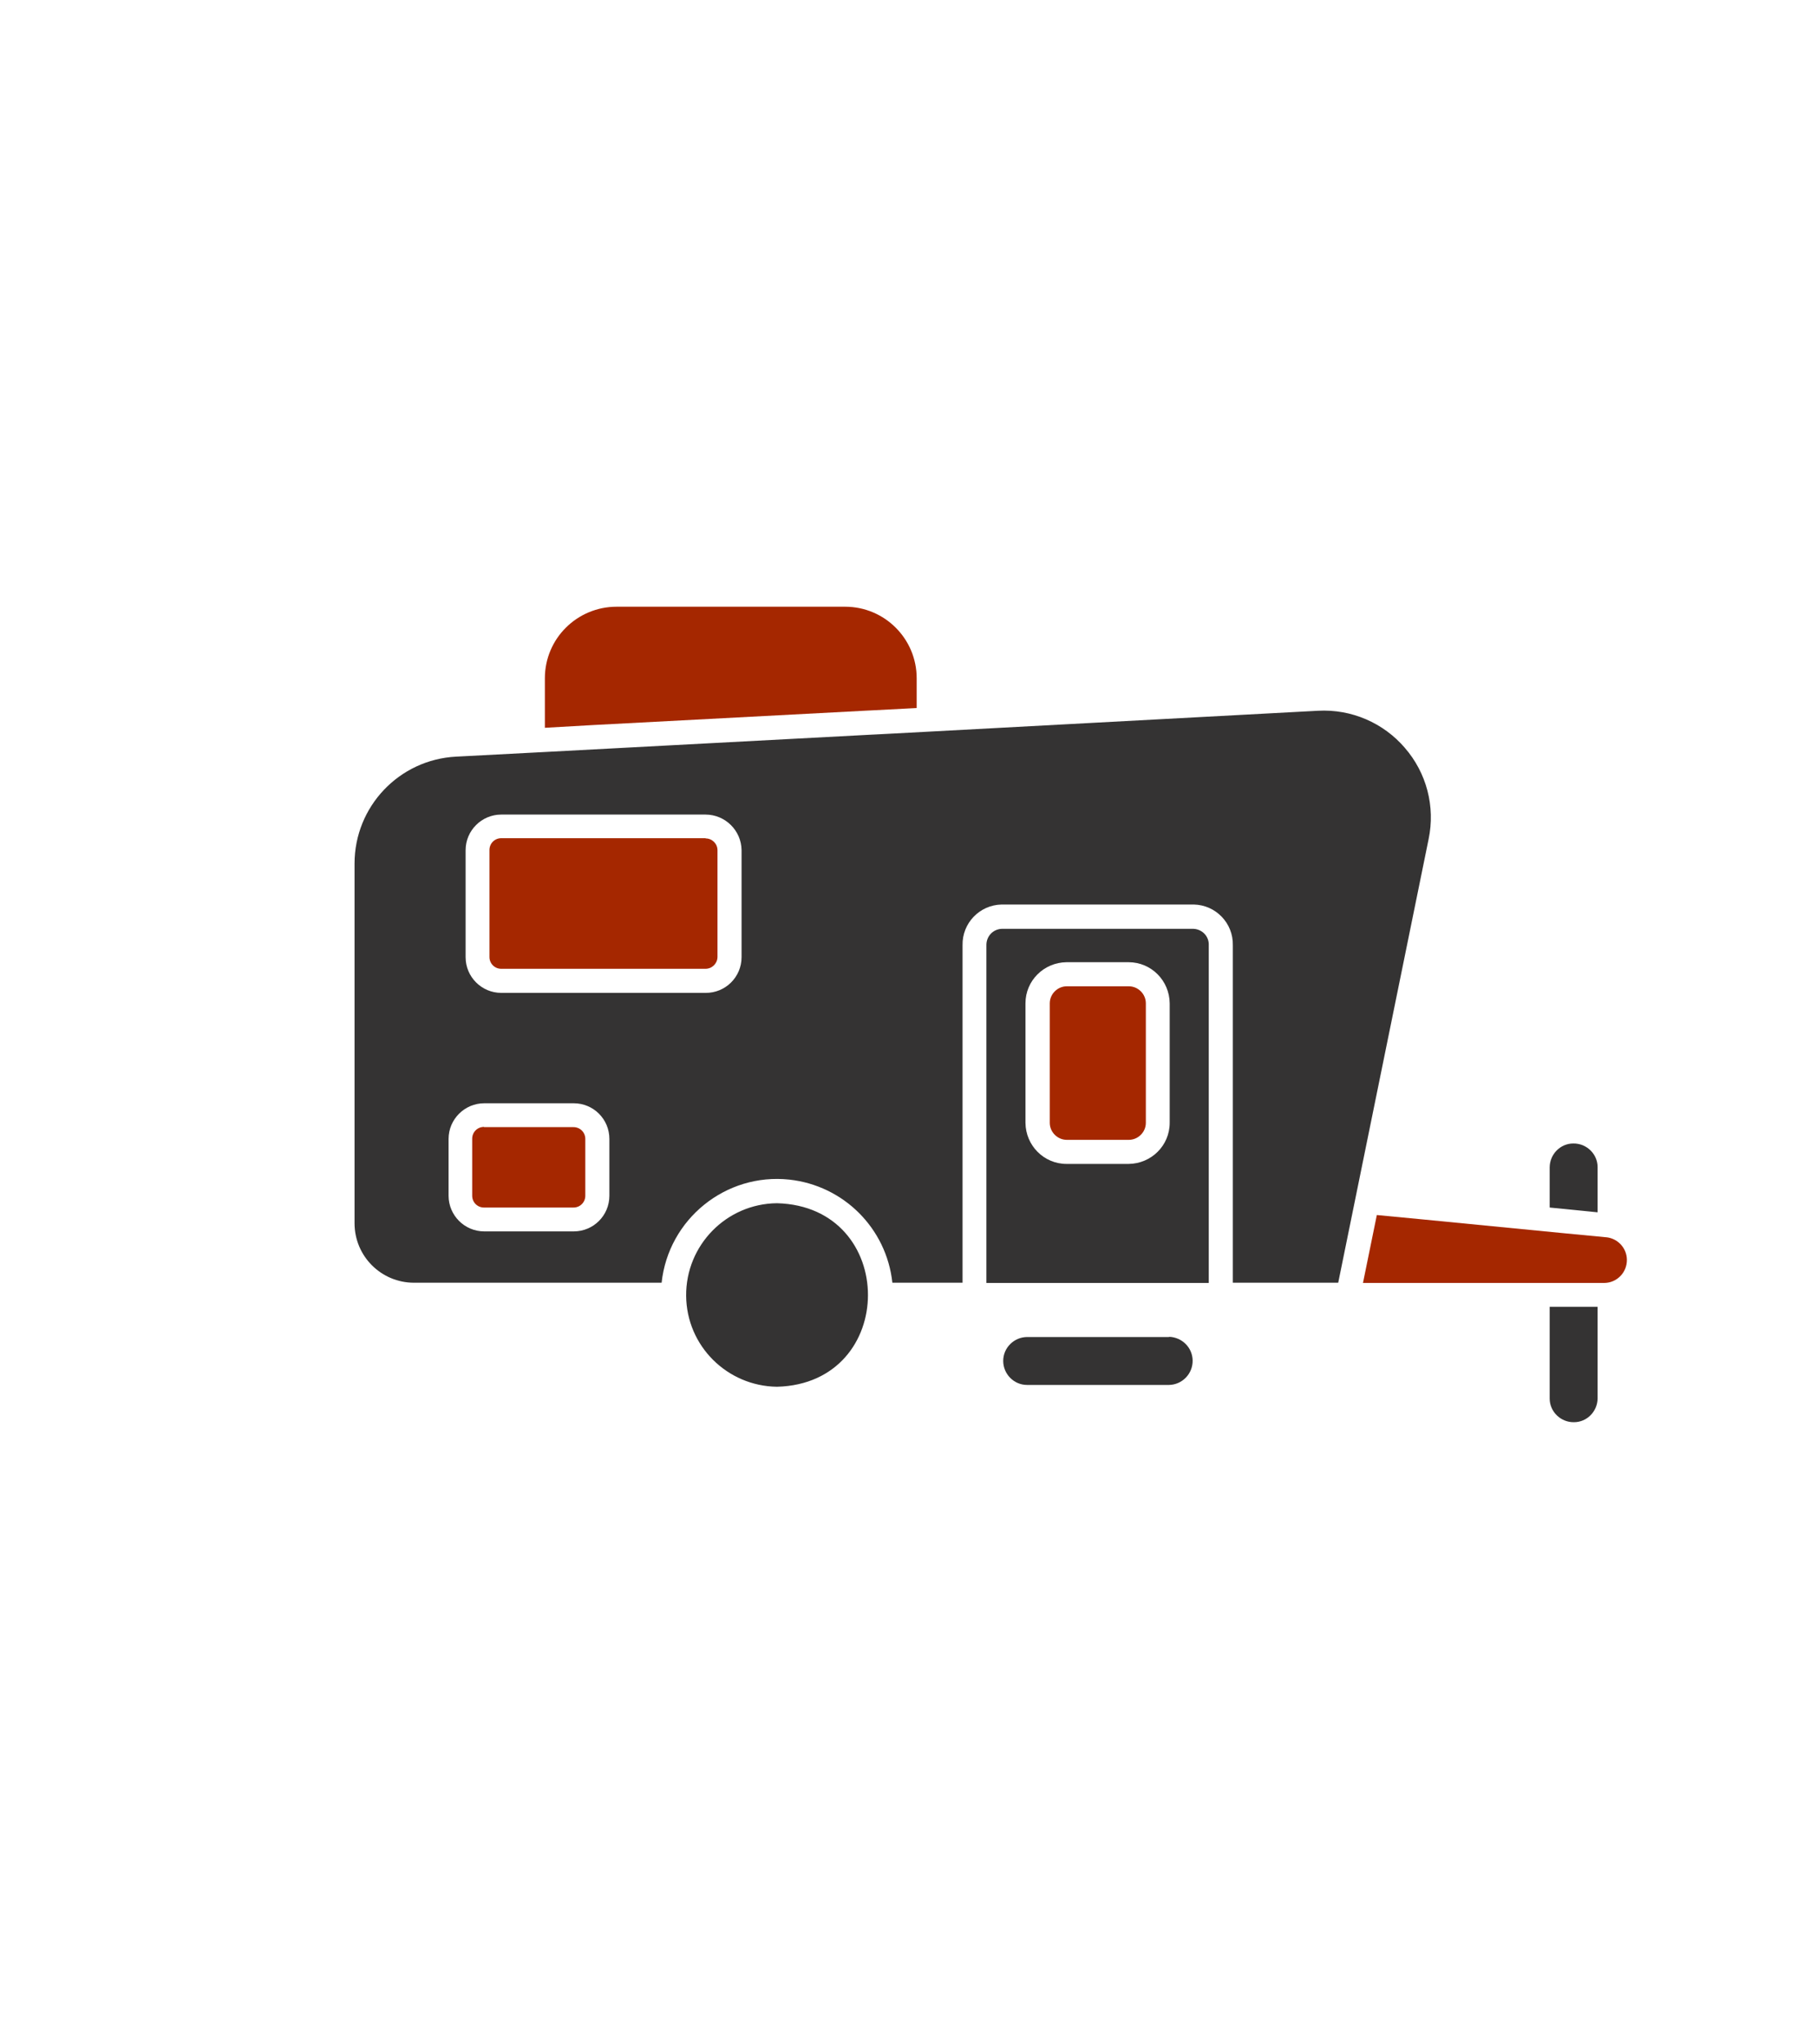 <?xml version="1.0" encoding="UTF-8"?>
<svg id="Layer_1" data-name="Layer 1" xmlns="http://www.w3.org/2000/svg" viewBox="0 0 80 90">
  <defs>
    <style>
      .cls-1 {
        fill: #a52700;
      }

      .cls-2 {
        fill: #343333;
      }
    </style>
  </defs>
  <path class="cls-2" d="M52.56,40.89h-8.46c-.39.02-.68.34-.67.73v14.86h9.79v-14.86c.02-.39-.28-.71-.67-.73ZM51.5,49.43c0,1-.81,1.8-1.81,1.81h-2.73c-1,0-1.8-.81-1.81-1.81v-5.26c0-1,.81-1.8,1.81-1.81h2.73c1,0,1.8.81,1.81,1.81v5.26Z"/>
  <path class="cls-1" d="M46.97,43.42h2.73c.41,0,.75.34.75.75h0v5.26c0,.41-.34.75-.75.75h-2.73c-.41,0-.75-.34-.75-.75h0v-5.26c0-.41.34-.75.75-.75h0Z"/>
  <path class="cls-1" d="M38.25,31.28l2.11-.11v-1.31c0-1.74-1.41-3.15-3.15-3.15h-10.06c-1.74,0-3.16,1.4-3.16,3.15,0,0,0,0,0,0v2.18l2.11-.12,12.14-.64Z"/>
  <path class="cls-2" d="M34.21,52.97c-2.23.02-4.02,1.85-4,4.08.02,2.2,1.8,3.97,4,4,5.34-.14,5.34-7.94,0-8.08Z"/>
  <path class="cls-2" d="M61.86,32.93c-.95-1.11-2.36-1.72-3.83-1.64-.45.02-20.05,1.08-19.62,1.05-4.06.21-14.4.77-18.33.97-2.51.13-4.47,2.2-4.47,4.71v15.83c0,1.45,1.17,2.62,2.62,2.62h10.9c.3-2.8,2.82-4.84,5.62-4.54,2.39.26,4.28,2.14,4.54,4.54h3.09v-14.86c-.02-.97.75-1.77,1.72-1.79h8.46c.97.02,1.74.82,1.72,1.79v14.86h4.64l3.98-19.53c.3-1.43-.09-2.92-1.05-4.02ZM26.83,52.64c0,.87-.7,1.57-1.57,1.57,0,0,0,0,0,0h-3.94c-.87,0-1.57-.71-1.57-1.57v-2.5c0-.87.71-1.57,1.57-1.57h3.94c.87,0,1.57.7,1.57,1.57,0,0,0,0,0,0v2.5ZM32.65,42.14c0,.87-.71,1.58-1.59,1.57h-8.99c-.87,0-1.57-.71-1.57-1.57v-4.71c0-.87.71-1.57,1.57-1.57h8.99c.87,0,1.58.7,1.59,1.57v4.71Z"/>
  <path class="cls-1" d="M21.31,49.62h3.94c.29,0,.52.23.52.52h0v2.5c0,.29-.23.52-.52.52h-3.94c-.29,0-.52-.23-.52-.52h0v-2.51c0-.29.23-.52.52-.52h0Z"/>
  <path class="cls-1" d="M31.06,36.9h-8.99c-.29,0-.52.23-.52.52v4.71c0,.29.23.52.52.52h8.99c.29,0,.52-.23.53-.51,0,0,0,0,0,0v-4.71c0-.29-.24-.52-.52-.52,0,0,0,0,0,0Z"/>
  <path class="cls-2" d="M68.23,61.57c0,.58.49,1.05,1.07,1.04.57,0,1.03-.47,1.04-1.04v-4.04h-2.11v4.04Z"/>
  <path class="cls-1" d="M70.73,54.47c-1.64-.15-8.36-.82-10.11-.98l-.61,2.99c1.35,0,9.03,0,10.19,0h.44c.56-.01,1-.47.99-1.03-.01-.5-.39-.92-.89-.98Z"/>
  <path class="cls-2" d="M70.34,51.38c0-.58-.49-1.05-1.07-1.04-.57,0-1.03.47-1.04,1.04v1.78l2.11.21v-1.99Z"/>
  <path class="cls-2" d="M51.48,58.86h-6.25c-.58,0-1.06.47-1.06,1.05,0,.58.47,1.06,1.05,1.06,0,0,0,0,0,0h6.25c.58-.01,1.05-.49,1.04-1.08-.01-.57-.47-1.02-1.04-1.04Z"/>
</svg>